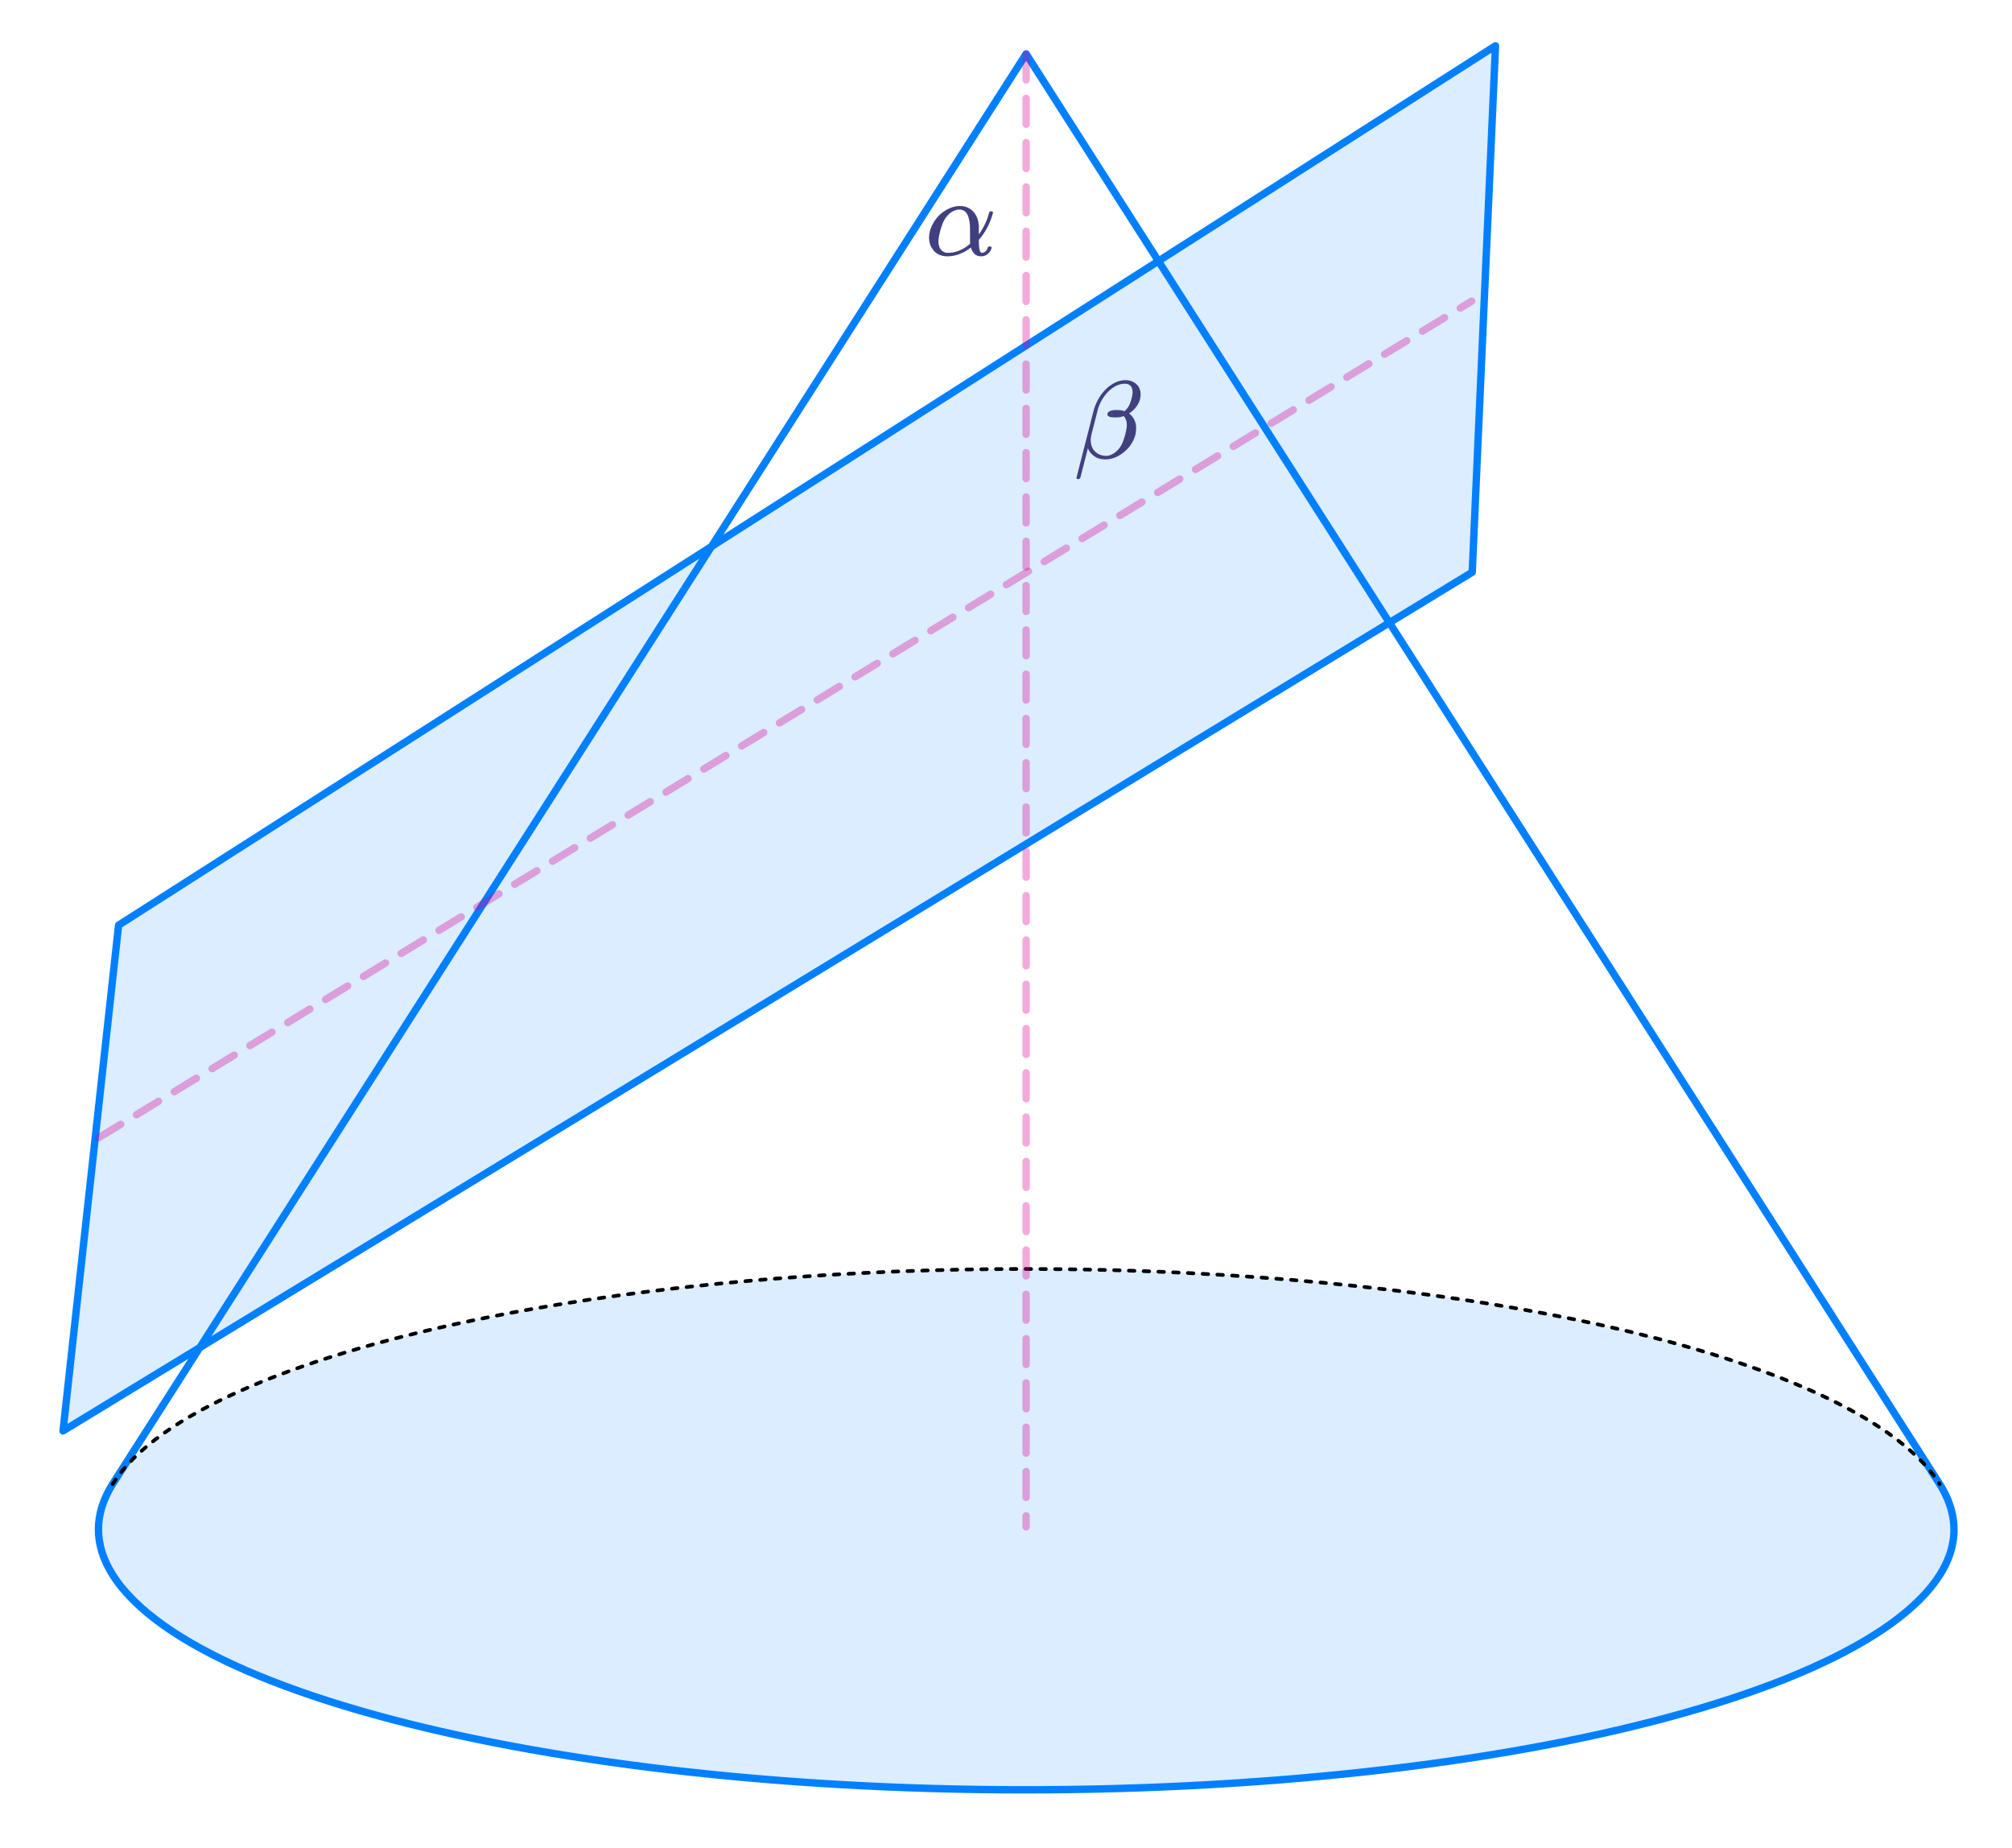 <?xml version="1.0"?>
<svg xmlns="http://www.w3.org/2000/svg" xmlns:xlink="http://www.w3.org/1999/xlink" width="272.778" height="250.556">
	<defs />
	<path d="M 226.209 148.129 C 226.209 183.19, 124.932 211.612, -0 211.612, -124.932 211.612, -226.209 183.19, -226.209 148.129, -226.209 113.068, -124.932 84.645, -0 84.645, 124.932 84.645, 226.209 113.068, 226.209 148.129 Z" stroke="none" fill="#0080FF" fill-opacity="0.141" transform="matrix(0.556 0 -0 0.556 139.118 124.969)" />
	<path d="M 222.759 137.083 C 244.496 171.609, 162.385 204.544, 39.359 210.644, -83.667 216.745, -201.021 193.701, -222.759 159.174, -227.359 151.867, -227.359 144.39, -222.759 137.083 L -0.01 -211.612, 0 -211.612 Z" stroke="none" fill="#FFFFFF" fill-opacity="0" transform="matrix(0.556 0 -0 0.556 139.118 124.969)" />
	<path d="M 222.759 137.083 C 244.496 171.609, 162.385 204.544, 39.359 210.644, -83.667 216.745, -201.021 193.701, -222.759 159.174, -227.359 151.867, -227.359 144.39, -222.759 137.083 L -0.01 -211.612, 0 -211.612 Z" fill="none" stroke="#0080FF" stroke-width="1.8" stroke-linecap="round" stroke-linejoin="round" transform="matrix(0.556 0 -0 0.556 139.118 124.969)" />
	<path d="M -222.759 137.083 C -201.022 102.557, -83.668 79.513, 39.358 85.613, 132.949 90.254, 206.222 110.818, 222.759 137.083" fill="none" stroke="#000000" stroke-width="0.9" stroke-linecap="round" stroke-linejoin="round" stroke-dasharray="1.355, 2.245" transform="matrix(0.556 0 -0 0.556 139.118 124.969)" />
	<path d="M 0 0 L 343.623 -209.357, 349.296 -337.712, 13.549 -123.302 Z" stroke="none" fill="#0080FF" fill-opacity="0.141" transform="matrix(0.556 0 0 0.556 8.544 193.975)" />
	<path d="M 0 0 L 343.623 -209.357, 349.296 -337.712, 13.549 -123.302 Z" fill="none" stroke="#0080FF" stroke-width="1.8" stroke-linecap="round" stroke-linejoin="round" transform="matrix(0.556 0 0 0.556 8.544 193.975)" />
	<polyline points="837.412 178.332 837.412 537.432" fill="none" stroke="#000000" stroke-opacity="0" stroke-width="5.4" stroke-linecap="round" stroke-linejoin="round" transform="matrix(0.556 0 0 0.556 -326.111 -91.667)" />
	<path d="M 0 -179.55 L 0 179.55" fill="none" stroke="#DB0091" stroke-opacity="0.333" stroke-width="1.8" stroke-linecap="round" stroke-linejoin="round" stroke-dasharray="6.309, 4.491" transform="matrix(0.556 0 0 0.556 139.118 107.157)" />
	<polyline points="611.203 442.55 946.002 238.57" fill="none" stroke="#000000" stroke-opacity="0" stroke-width="5.4" stroke-linecap="round" stroke-linejoin="round" transform="matrix(0.556 0 0 0.556 -326.111 -91.667)" />
	<path d="M -167.4 101.99 L 167.4 -101.99" fill="none" stroke="#DB0091" stroke-opacity="0.333" stroke-width="1.8" stroke-linecap="round" stroke-linejoin="round" stroke-dasharray="6.309, 4.491" transform="matrix(0.556 0 0 0.556 106.446 97.533)" />
	<g transform="matrix(1 0 -0 1 125.956 21.351)">
		<svg width="29.985" height="26.937">
			<defs />
			<path d="M 8.662 7.526 C 8.484 8.198, 8.232 8.846, 7.906 9.47, 7.579 10.094, 7.194 10.659, 6.749 11.168, 6.749 11.404, 6.754 11.632, 6.764 11.852, 6.774 12.073, 6.796 12.266, 6.831 12.431, 6.866 12.597, 6.91 12.721, 6.964 12.802, 7.018 12.884, 7.09 12.924, 7.179 12.924, 7.342 12.924, 7.498 12.86, 7.646 12.73, 7.795 12.601, 7.891 12.444, 7.935 12.262, 7.965 12.128, 8.052 12.061, 8.195 12.06 L 8.284 12.06 C 8.398 12.061, 8.459 12.118, 8.469 12.233 L 8.469 12.283 C 8.435 12.437, 8.373 12.582, 8.284 12.716, 8.195 12.85, 8.087 12.969, 7.961 13.072, 7.835 13.175, 7.698 13.255, 7.55 13.313, 7.402 13.37, 7.246 13.399, 7.083 13.399, 6.653 13.399, 6.327 13.27, 6.104 13.011, 5.882 12.752, 5.739 12.48, 5.674 12.197, 5.244 12.548, 4.753 12.836, 4.199 13.061, 3.646 13.287, 3.07 13.399, 2.472 13.399, 2.037 13.399, 1.642 13.31, 1.286 13.133, 0.93 12.956, 0.648 12.701, 0.441 12.37, 0.218 12.049, 0.08 11.677, 0.025 11.254, 0.006 11.135, -0.004 11.005, -0.004 10.866, -0.004 10.578, 0.038 10.281, 0.122 9.973, 0.24 9.527, 0.43 9.099, 0.689 8.689, 0.948 8.279, 1.271 7.908, 1.656 7.576, 2.032 7.27, 2.439 7.026, 2.876 6.846, 3.313 6.666, 3.75 6.576, 4.184 6.576, 4.599 6.576, 4.966 6.655, 5.285 6.81, 5.604 6.966, 5.873 7.177, 6.093 7.44, 6.313 7.704, 6.477 8.012, 6.586 8.365, 6.695 8.718, 6.749 9.088, 6.749 9.476 L 6.749 10.427 C 7.011 10.086, 7.273 9.652, 7.535 9.124, 7.797 8.597, 7.997 8.057, 8.135 7.504, 8.165 7.37, 8.252 7.301, 8.395 7.296 L 8.469 7.296 C 8.598 7.296, 8.662 7.354, 8.662 7.468 L 8.662 7.526 Z M 5.578 11.686 C 5.573 11.653, 5.568 11.603, 5.563 11.535, 5.558 11.468, 5.556 11.401, 5.556 11.333 L 5.556 9.714 C 5.556 9.364, 5.532 9.03, 5.485 8.71, 5.439 8.392, 5.362 8.107, 5.256 7.858, 5.149 7.608, 5.003 7.413, 4.818 7.271, 4.633 7.13, 4.392 7.059, 4.095 7.058, 3.818 7.059, 3.539 7.132, 3.257 7.278, 2.976 7.425, 2.724 7.625, 2.501 7.879, 2.225 8.186, 2.013 8.521, 1.867 8.883, 1.722 9.246, 1.599 9.621, 1.5 10.009, 1.402 10.393, 1.33 10.763, 1.285 11.117, 1.275 11.209, 1.271 11.3, 1.271 11.391, 1.271 11.646, 1.313 11.89, 1.397 12.125, 1.491 12.365, 1.637 12.559, 1.834 12.705, 2.032 12.852, 2.269 12.924, 2.546 12.924, 3.104 12.924, 3.642 12.814, 4.158 12.593, 4.675 12.373, 5.148 12.07, 5.578 11.686 Z" stroke="none" fill="#404080" />
			<rect />
		</svg>
	</g>
	<g transform="matrix(1 0 -0 1 145.934 48.851)">
		<svg width="29.985" height="47.973">
			<defs />
			<path d="M 8.634 5.23 C 8.55 5.567, 8.401 5.888, 8.189 6.195, 7.977 6.502, 7.72 6.771, 7.418 7.001, 7.285 7.111, 7.191 7.181, 7.136 7.209, 7.309 7.316, 7.485 7.49, 7.663 7.735, 7.885 8.061, 8.026 8.428, 8.085 8.836, 8.095 8.971, 8.1 9.105, 8.1 9.239, 8.1 9.518, 8.065 9.803, 7.996 10.095, 7.878 10.537, 7.689 10.959, 7.429 11.359, 7.17 11.76, 6.842 12.118, 6.447 12.435, 6.086 12.742, 5.689 12.984, 5.254 13.162, 4.819 13.339, 4.381 13.428, 3.941 13.428, 3.294 13.428, 2.76 13.264, 2.34 12.935, 1.92 12.607, 1.661 12.262, 1.562 11.902 L 0.531 15.911 C 0.477 16.031, 0.39 16.091, 0.272 16.091 L 0.197 16.091 C 0.134 16.091, 0.086 16.072, 0.057 16.033, 0.017 16.014, -0.003 15.981, -0.003 15.932, -0.003 15.914, 0.005 15.892, 0.02 15.868 L 2.34 6.792 C 2.479 6.274, 2.685 5.769, 2.959 5.277, 3.233 4.786, 3.56 4.348, 3.938 3.964, 4.316 3.58, 4.739 3.271, 5.205 3.035, 5.672 2.801, 6.163 2.683, 6.677 2.682, 7.023 2.683, 7.337 2.749, 7.618 2.881, 7.9 3.013, 8.137 3.196, 8.33 3.431, 8.508 3.667, 8.624 3.942, 8.678 4.258, 8.698 4.384, 8.708 4.506, 8.708 4.626, 8.708 4.828, 8.683 5.029, 8.634 5.23 Z M 5.832 7.231 C 5.866 7.217, 5.839 7.22, 5.75 7.239, 5.661 7.258, 5.575 7.267, 5.491 7.267, 5.155 7.267, 4.947 7.258, 4.868 7.239, 4.789 7.22, 4.749 7.224, 4.749 7.253, 4.744 7.267, 4.792 7.265, 4.894 7.246, 4.995 7.227, 5.211 7.217, 5.542 7.217, 5.716 7.217, 5.812 7.222, 5.832 7.231 Z M 7.507 3.711 C 7.329 3.347, 7.023 3.165, 6.588 3.164, 6.163 3.165, 5.753 3.266, 5.357 3.467, 4.962 3.669, 4.6 3.94, 4.271 4.281, 3.943 4.621, 3.655 5.012, 3.407 5.454, 3.16 5.895, 2.98 6.351, 2.866 6.821 L 2.029 10.095 C 1.969 10.346, 1.94 10.59, 1.94 10.83, 1.94 10.955, 1.95 11.082, 1.969 11.211, 2.019 11.552, 2.131 11.85, 2.307 12.104, 2.482 12.358, 2.718 12.562, 3.015 12.716, 3.311 12.87, 3.652 12.946, 4.038 12.946, 4.315 12.946, 4.591 12.872, 4.868 12.723, 5.145 12.575, 5.397 12.38, 5.624 12.139, 5.896 11.847, 6.105 11.524, 6.25 11.168, 6.396 10.813, 6.52 10.445, 6.621 10.063, 6.723 9.682, 6.793 9.311, 6.832 8.951 L 6.832 8.728 C 6.832 8.474, 6.788 8.232, 6.699 8.001, 6.659 7.91, 6.614 7.827, 6.562 7.75, 6.51 7.673, 6.459 7.608, 6.41 7.555, 6.098 7.675, 5.767 7.735, 5.416 7.735 L 5.097 7.735 C 4.959 7.735, 4.821 7.724, 4.683 7.703, 4.544 7.681, 4.431 7.634, 4.342 7.562, 4.253 7.514, 4.208 7.435, 4.208 7.325, 4.208 7.287, 4.213 7.251, 4.223 7.217, 4.258 7.078, 4.34 6.976, 4.471 6.911, 4.603 6.846, 4.743 6.801, 4.894 6.774, 5.045 6.748, 5.189 6.735, 5.327 6.734 L 5.631 6.734 C 5.953 6.735, 6.247 6.787, 6.514 6.893, 6.539 6.874, 6.568 6.846, 6.603 6.81, 6.637 6.774, 6.679 6.733, 6.729 6.684, 6.926 6.483, 7.082 6.256, 7.195 6.004, 7.309 5.752, 7.401 5.485, 7.47 5.201, 7.549 4.919, 7.599 4.648, 7.618 4.388 L 7.618 4.273 C 7.618 4.067, 7.581 3.88, 7.507 3.711 Z" stroke="none" fill="#404080" />
			<rect />
		</svg>
	</g>
</svg>

